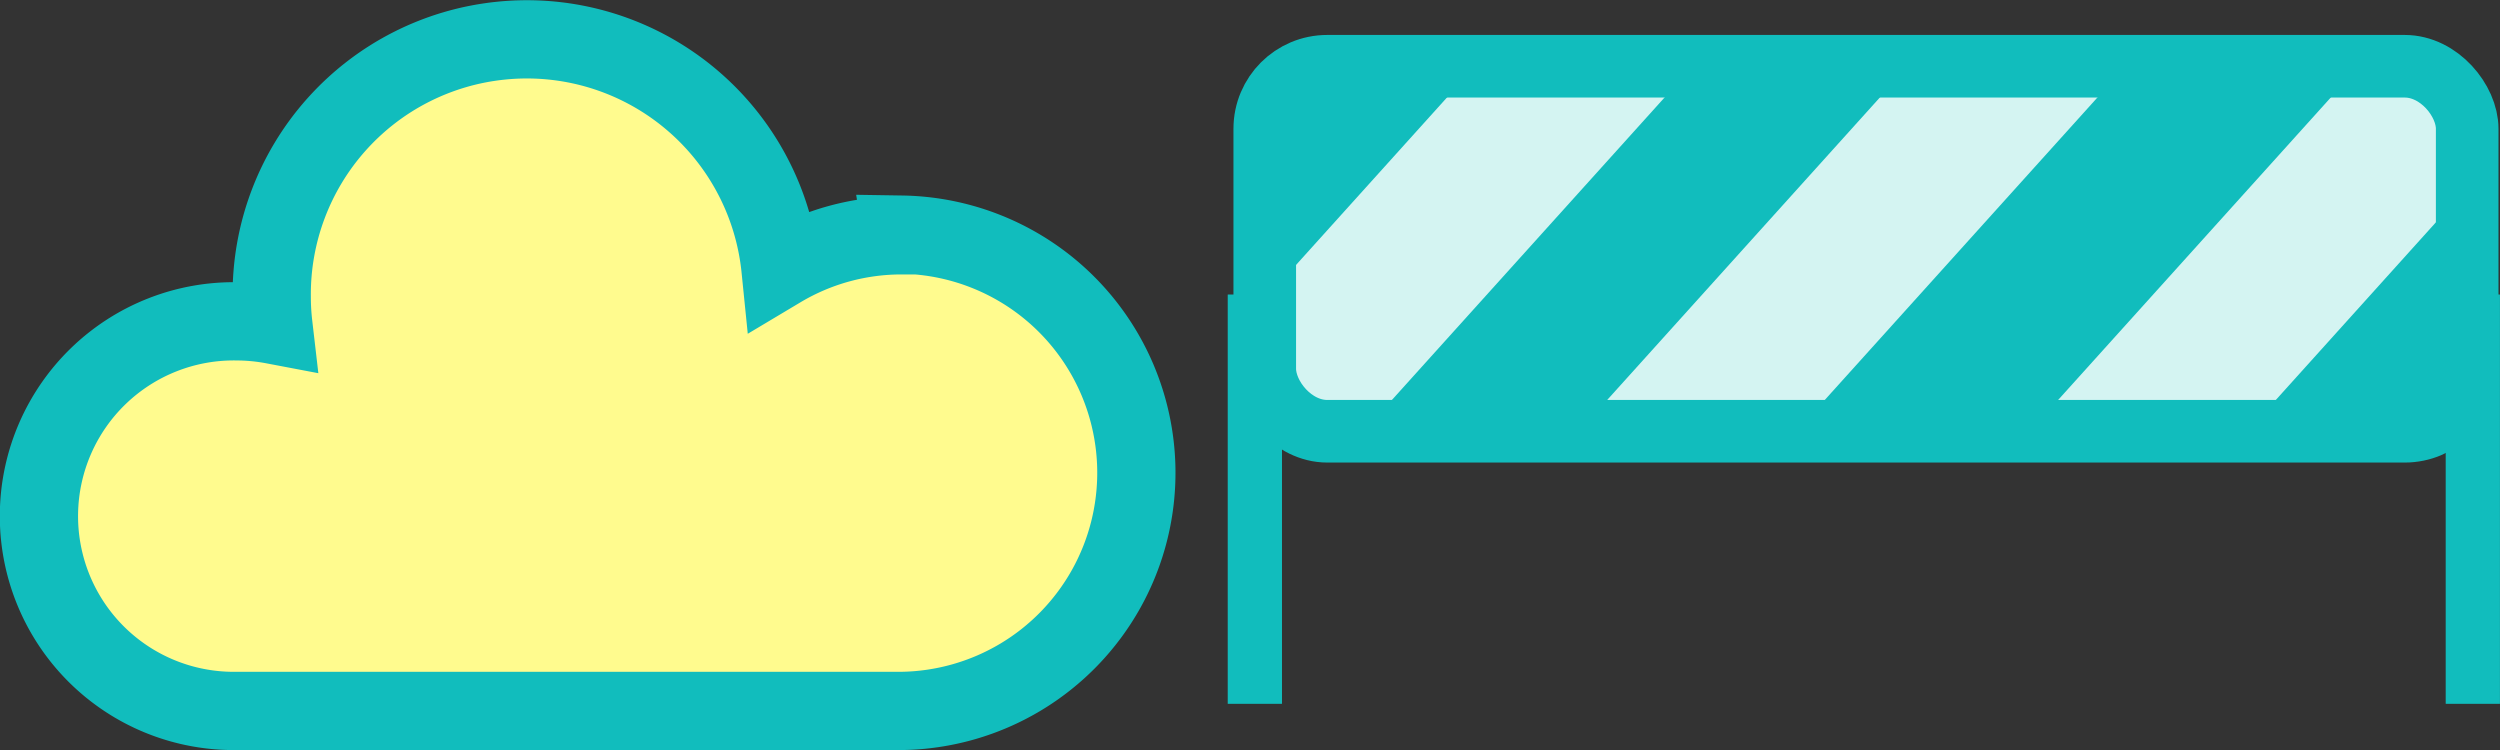 <svg xmlns="http://www.w3.org/2000/svg" xmlns:xlink="http://www.w3.org/1999/xlink" width="47.924" height="14.377" viewBox="0 0 47.924 14.377"><rect x="0" y="0" width="47.924" height="14.377" fill="#333333" stroke="none"/><defs><clipPath id="a"><rect width="23.147" height="7.027" rx="2.335" fill="none"/></clipPath></defs><g transform="translate(-377.7 -132.507)"><path d="M-145.254-1763.012a4.521,4.521,0,0,0-2.33.639,4.887,4.887,0,0,0-5.353-4.371,4.887,4.887,0,0,0-4.4,4.915h0a4.629,4.629,0,0,0,.031.533,3.826,3.826,0,0,0-.693-.067,3.735,3.735,0,0,0-3.8,3.668,3.734,3.734,0,0,0,3.668,3.8c.044,0,.088,0,.131,0h12.744a4.565,4.565,0,0,0,4.493-4.636,4.566,4.566,0,0,0-4.493-4.494h0Z" transform="translate(540.246 1900.03)" fill="#fffb8e" stroke="#11bdbd" stroke-width="1.5"/><g transform="translate(401.235 133.762)"><g transform="translate(0.662)"><rect width="23.147" height="7.027" rx="2.335" fill="#11bdbd"/><g clip-path="url(#a)"><g transform="translate(-4.461 -1.292)"><path d="M-140.921-1756.207h-4.171l9.72-10.783h4.171Z" transform="translate(145.092 1766.99)" fill="#d4f4f2"/><path d="M-126.012-1756.207h-4.174l9.72-10.783h4.171Z" transform="translate(147.128 1766.99)" fill="#d4f4f2"/><path d="M-133.62-1756.207h-4.171l9.72-10.783h4.171Z" transform="translate(146.089 1766.99)" fill="#d4f4f2"/></g></g></g><rect width="23.05" height="6.997" rx="1.198" transform="translate(0.71 0.015)" fill="none" stroke="#11bdbd" stroke-miterlimit="10" stroke-width="1.2"/><rect width="1.04" height="7.846" transform="translate(0 4.391)" fill="#11bdbd"/><rect width="1.04" height="7.846" transform="translate(23.348 4.391)" fill="#11bdbd"/></g></g></svg>